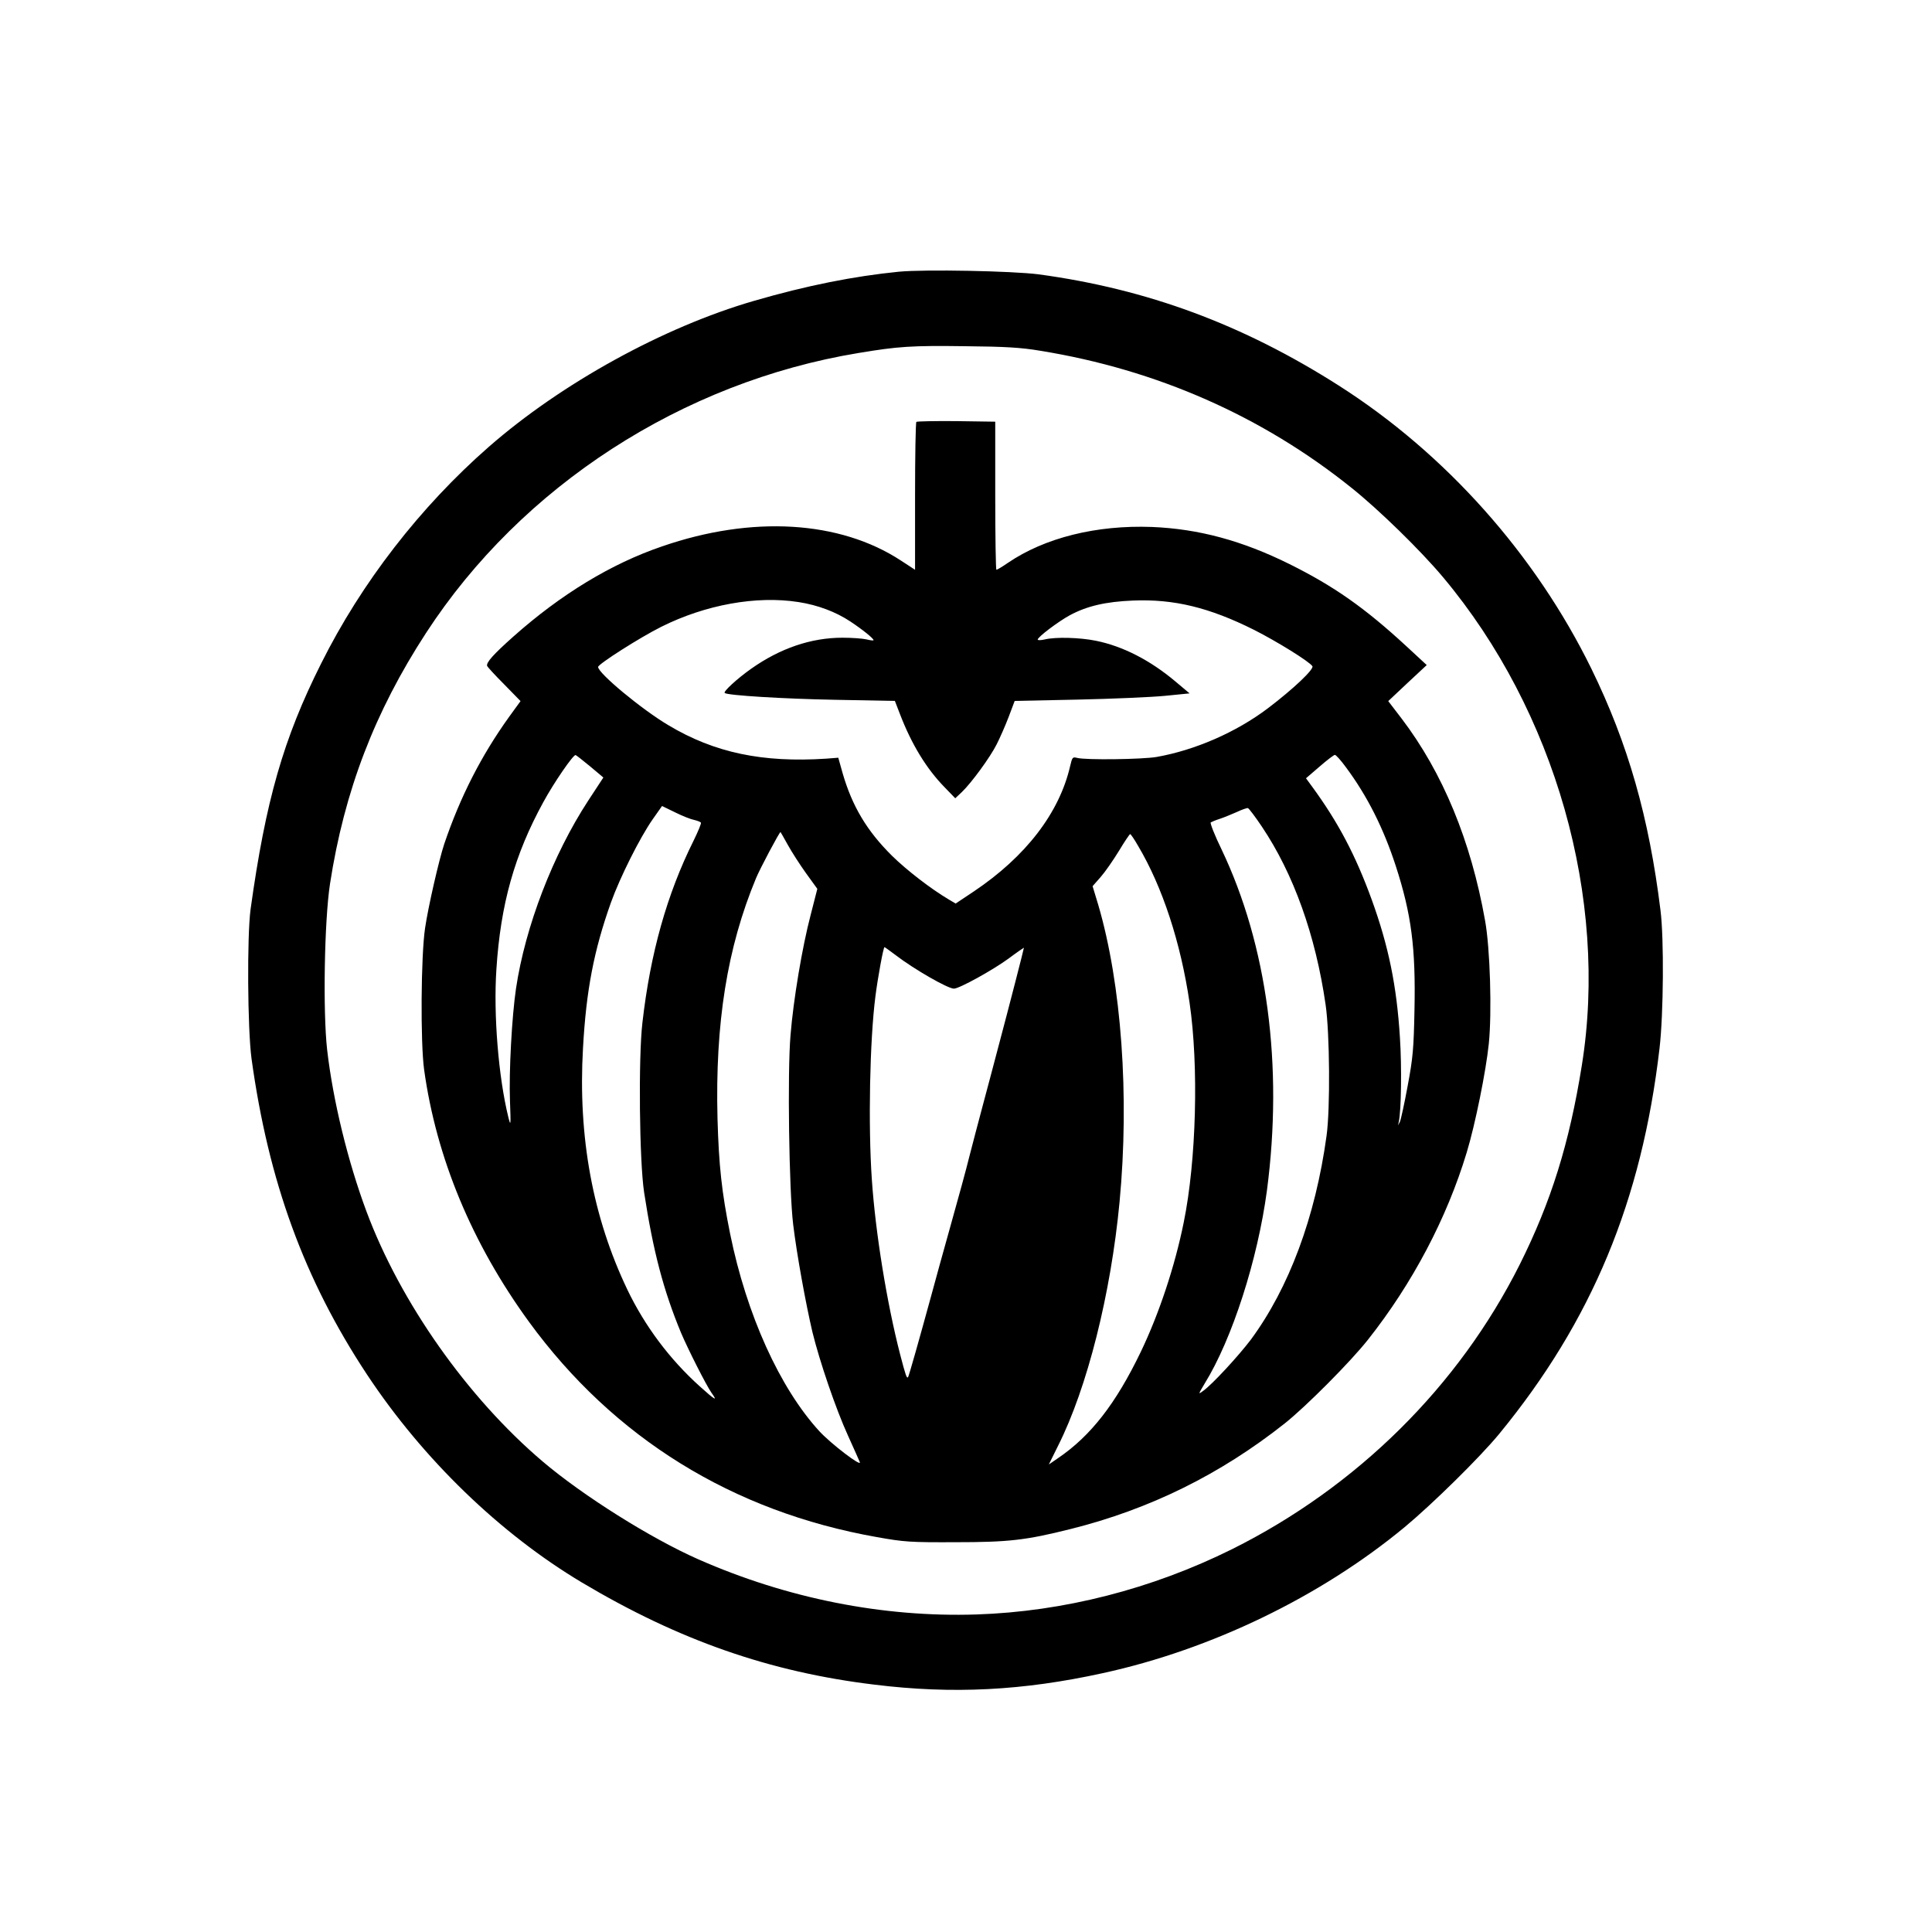<?xml version="1.0" standalone="no"?>
<!DOCTYPE svg PUBLIC "-//W3C//DTD SVG 20010904//EN"
 "http://www.w3.org/TR/2001/REC-SVG-20010904/DTD/svg10.dtd">
<svg version="1.0" xmlns="http://www.w3.org/2000/svg"
 width="1024pt" height="1024pt" viewBox="0 0 1024 1024"
 preserveAspectRatio="xMidYMid meet">

<g transform="translate(0,1024) scale(0.1,-0.1)"
fill="#000000" stroke="none">
<path d="M4765 8800 c-240 -24 -488 -73 -770 -155 -479 -139 -1020 -437 -1405
-774 -362 -317 -674 -719 -888 -1148 -200 -398 -294 -727 -374 -1303 -19 -144
-16 -631 5 -790 90 -652 279 -1171 612 -1675 297 -449 706 -844 1140 -1103
514 -306 995 -474 1550 -541 414 -51 786 -32 1210 61 574 125 1154 405 1600
774 149 124 399 370 501 494 491 598 756 1236 850 2045 21 180 24 580 5 730
-61 494 -172 883 -366 1280 -297 606 -773 1141 -1340 1502 -509 324 -1015 511
-1590 589 -140 18 -602 27 -740 14z m748 -419 c618 -100 1178 -347 1652 -728
146 -117 365 -331 484 -473 594 -709 877 -1704 735 -2587 -66 -413 -163 -723
-329 -1055 -324 -646 -863 -1179 -1525 -1509 -425 -211 -893 -331 -1355 -346
-495 -16 -1003 85 -1473 292 -252 111 -613 338 -826 519 -399 339 -755 845
-934 1326 -98 263 -177 586 -208 855 -23 203 -15 683 15 880 76 493 237 912
509 1330 506 778 1358 1330 2292 1484 209 35 284 40 565 36 214 -2 297 -7 398
-24z"/>
<path d="M4857 8004 c-4 -4 -7 -182 -7 -395 l0 -389 -75 49 c-324 212 -789
240 -1266 75 -270 -92 -536 -254 -787 -477 -109 -97 -146 -139 -140 -157 2 -5
42 -49 90 -97 l87 -89 -61 -84 c-147 -205 -258 -422 -343 -672 -28 -84 -85
-332 -102 -447 -22 -147 -25 -606 -5 -751 65 -468 254 -921 555 -1335 450
-617 1080 -1007 1845 -1142 145 -26 177 -28 417 -27 279 0 371 10 610 70 420
105 794 290 1135 560 114 91 348 326 441 444 235 297 418 644 523 992 45 148
102 430 117 576 17 166 7 507 -20 654 -75 422 -224 782 -441 1068 l-72 94 102
96 102 95 -108 100 c-221 204 -384 318 -619 435 -252 125 -483 187 -730 197
-293 11 -568 -57 -764 -191 -29 -20 -56 -36 -60 -36 -3 0 -6 177 -6 392 l0
393 -206 3 c-113 1 -208 -1 -212 -4z m-625 -955 c103 -16 198 -52 275 -103 65
-43 123 -90 123 -99 0 -3 -17 -1 -37 4 -21 5 -78 9 -128 9 -166 0 -330 -56
-483 -164 -74 -52 -150 -122 -141 -129 16 -13 315 -31 583 -36 l319 -6 27 -70
c61 -159 140 -289 236 -387 l57 -59 35 33 c52 50 149 183 184 252 17 33 46 99
64 146 l32 85 334 7 c183 4 391 13 463 20 l130 13 -75 63 c-133 112 -278 187
-422 216 -84 17 -211 21 -270 7 -21 -5 -38 -5 -38 -1 0 14 111 97 170 129 91
49 190 72 335 78 217 9 405 -37 641 -155 121 -61 295 -169 310 -193 9 -16 -99
-119 -236 -223 -168 -127 -386 -222 -590 -258 -77 -13 -375 -17 -421 -5 -24 6
-26 4 -37 -43 -57 -248 -235 -480 -511 -665 l-96 -64 -37 22 c-93 55 -223 155
-301 232 -132 131 -210 261 -261 437 l-23 82 -64 -5 c-337 -22 -592 31 -836
177 -142 84 -373 276 -373 309 0 15 221 156 335 213 234 117 504 166 727 131z
m-1103 -872 l69 -58 -80 -122 c-187 -286 -334 -668 -383 -996 -22 -149 -38
-442 -32 -596 5 -133 4 -137 -9 -85 -52 212 -79 542 -63 782 22 345 96 608
249 887 56 103 159 253 171 249 5 -2 39 -29 78 -61z m4005 -4 c113 -152 199
-323 264 -523 83 -256 106 -435 99 -764 -4 -203 -8 -252 -36 -401 -17 -93 -36
-179 -41 -190 l-10 -20 4 20 c13 59 16 292 6 444 -17 277 -61 488 -149 731
-87 239 -178 411 -316 600 l-33 45 72 62 c39 34 76 62 81 62 6 0 32 -29 59
-66z m-3454 -279 c17 -4 32 -10 35 -14 3 -4 -15 -47 -39 -96 -141 -283 -229
-596 -271 -964 -22 -188 -16 -736 9 -900 48 -313 103 -521 196 -745 38 -89
132 -275 161 -317 35 -48 20 -40 -62 34 -159 143 -291 319 -384 513 -183 383
-262 809 -235 1279 17 308 58 519 148 772 48 134 154 345 221 441 l50 71 70
-34 c38 -19 84 -37 101 -40z m3008 -35 c168 -250 285 -576 338 -944 22 -150
25 -553 5 -695 -59 -431 -199 -806 -401 -1080 -65 -86 -205 -238 -253 -272
-27 -20 -27 -20 8 39 146 236 281 657 330 1023 87 661 2 1300 -241 1809 -36
74 -61 138 -57 142 5 3 26 12 48 19 22 7 62 24 90 36 27 13 54 22 59 21 6 -2
39 -46 74 -98z m-2513 -96 c21 -38 64 -105 97 -151 l60 -83 -35 -137 c-45
-170 -92 -452 -107 -638 -17 -196 -8 -823 14 -1004 19 -158 67 -421 102 -570
38 -155 124 -408 189 -550 31 -69 59 -131 62 -139 13 -30 -152 96 -214 163
-210 229 -386 618 -473 1046 -45 222 -60 364 -67 610 -13 507 51 907 204 1275
20 49 124 245 130 245 0 0 18 -30 38 -67z m1857 -6 c129 -217 226 -512 273
-832 49 -334 36 -836 -31 -1164 -47 -233 -131 -485 -228 -687 -132 -274 -265
-445 -439 -563 l-48 -33 49 99 c155 308 280 806 326 1293 53 561 10 1155 -113
1574 l-30 99 43 49 c23 26 66 88 96 137 30 50 57 90 60 90 3 1 22 -27 42 -62z
m-1284 -580 c98 -75 276 -177 308 -177 28 0 204 97 289 159 44 33 81 58 82 58
1 -2 -75 -298 -136 -527 -22 -85 -59 -222 -81 -305 -22 -82 -54 -204 -71 -270
-16 -66 -61 -230 -99 -365 -38 -135 -85 -306 -105 -380 -63 -230 -118 -425
-122 -429 -7 -9 -13 9 -42 120 -71 275 -131 647 -150 927 -20 287 -11 739 19
972 12 95 42 260 48 260 2 0 29 -20 60 -43z"/>
</g>
</svg>
